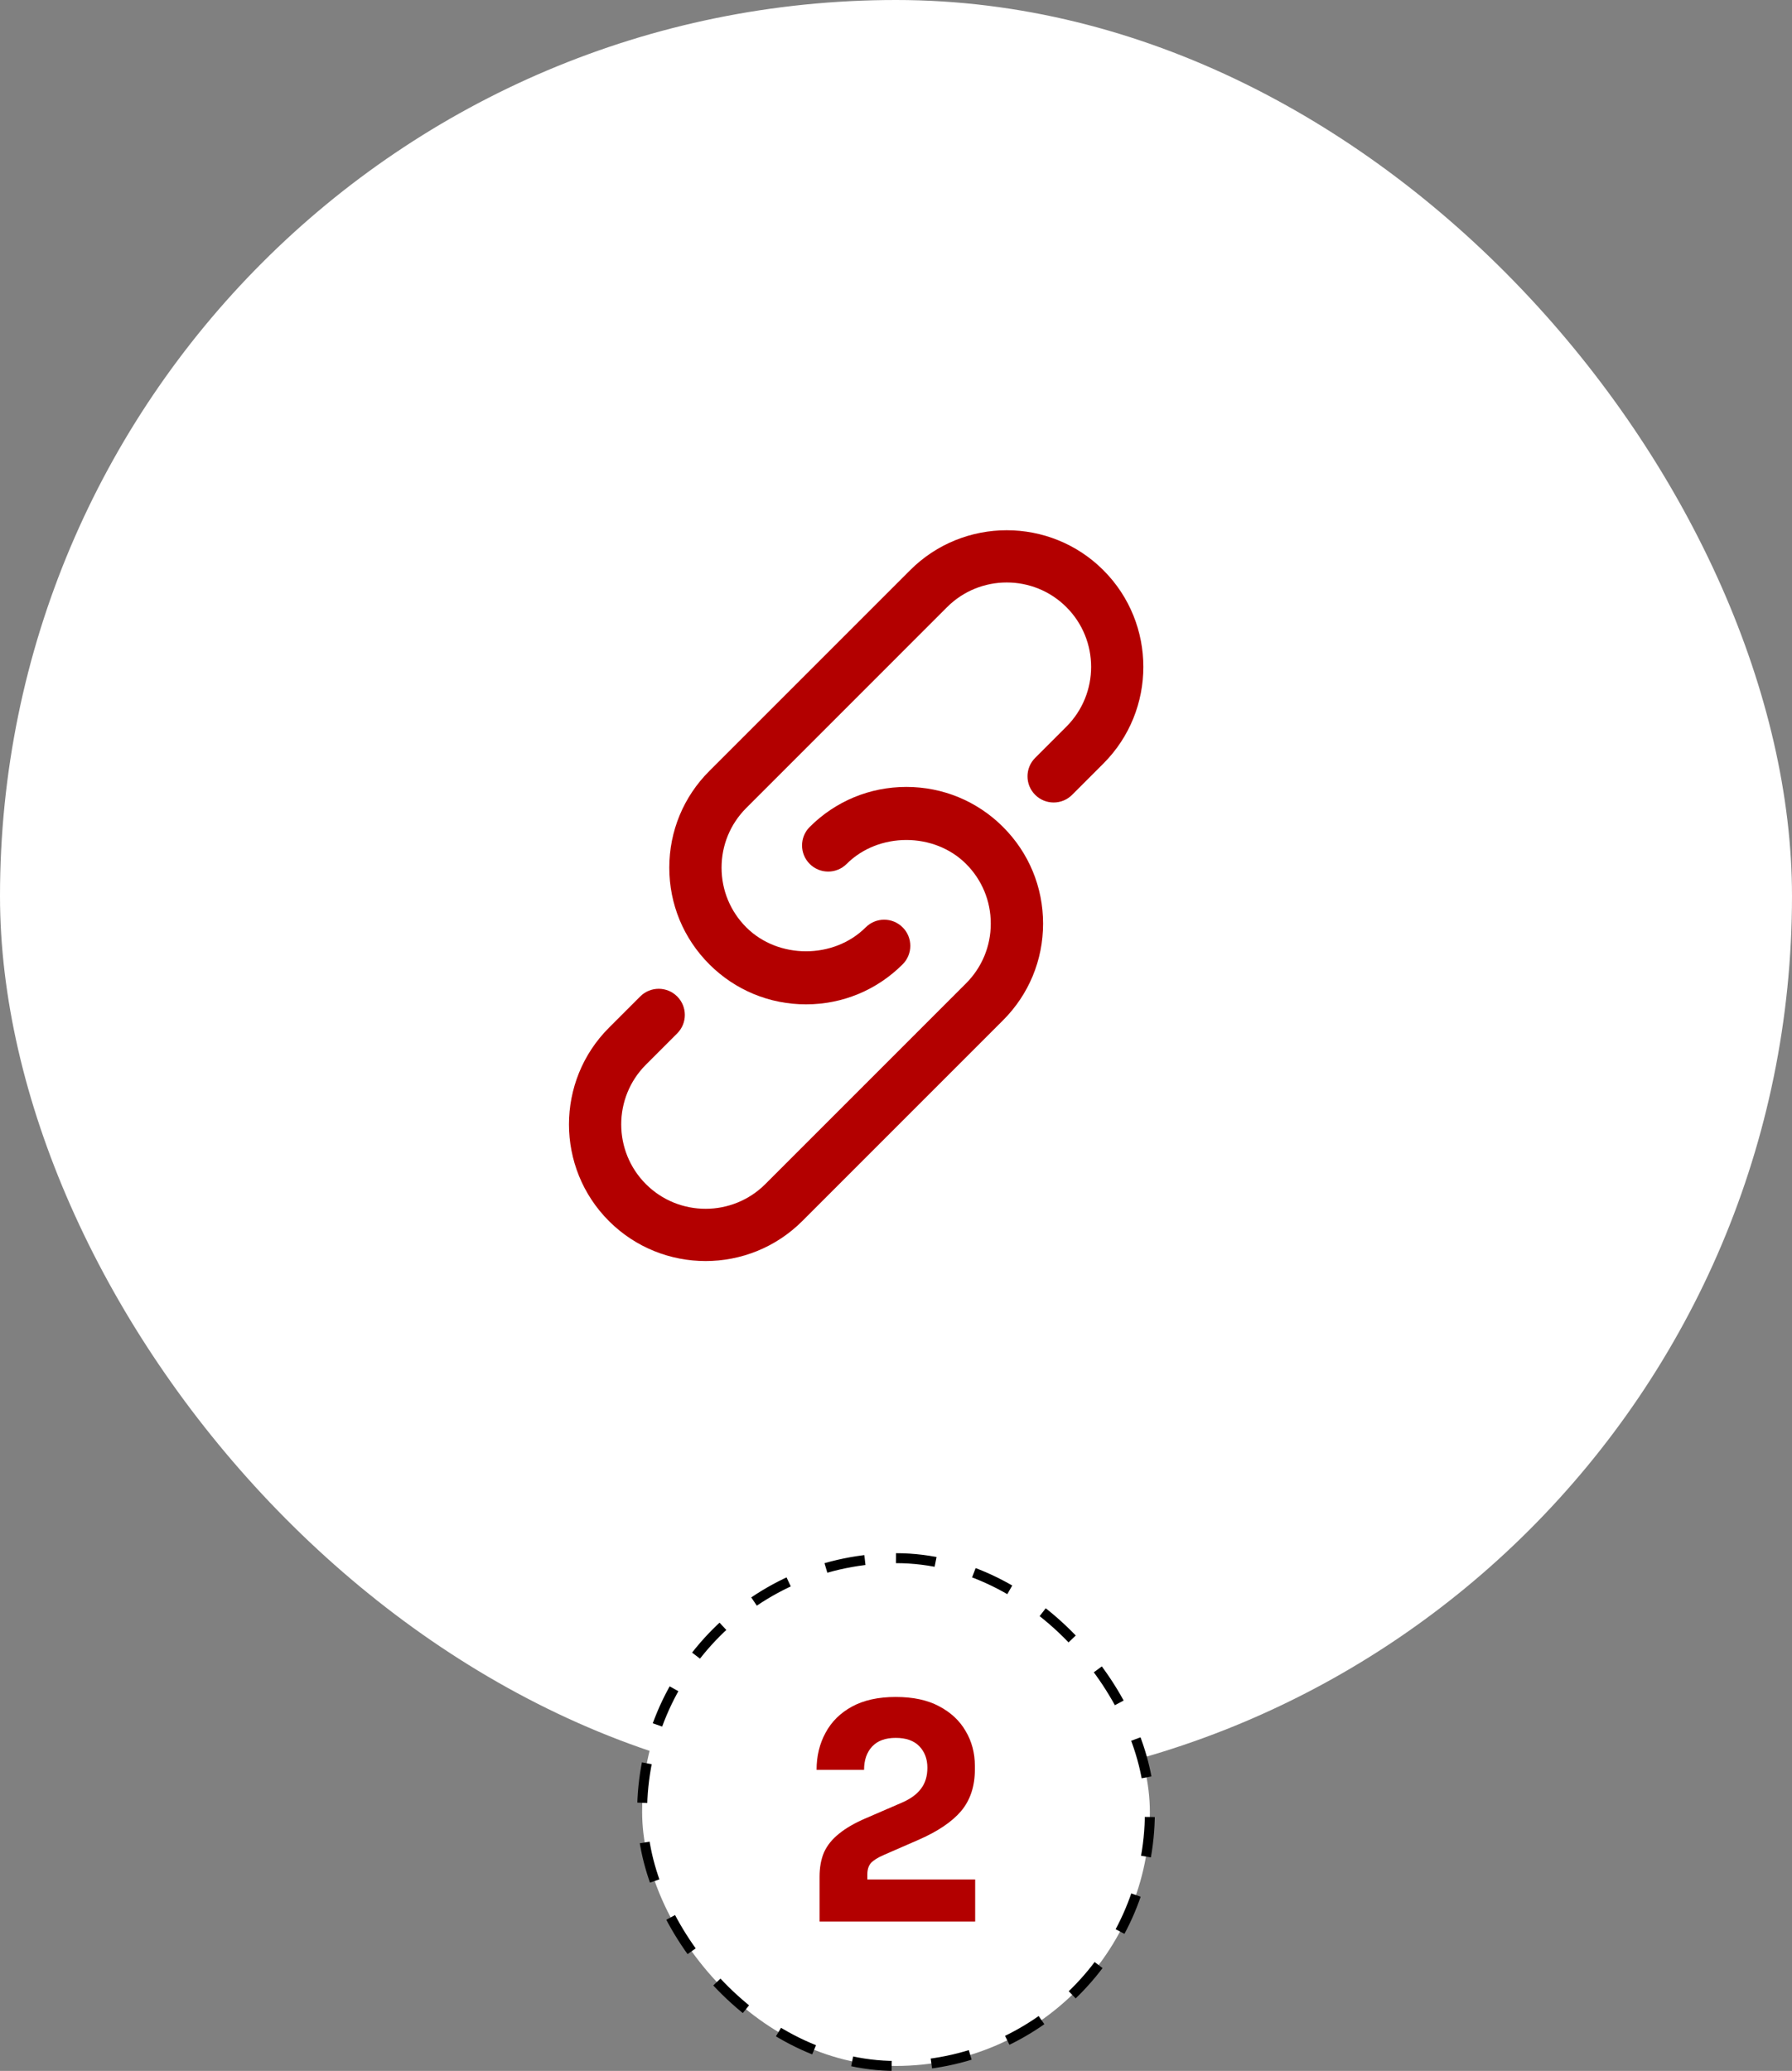 <svg xmlns="http://www.w3.org/2000/svg" fill="none" viewBox="0 0 90 104" height="104" width="90">
<rect x="0" y="0" width="90" height="104" fill="#808080" stroke="none"/>
<rect fill="white" rx="45" height="90" width="90"></rect>
<path fill="#B30000" d="M45.708 28.636L35.625 38.719C34.328 40.015 33.614 41.74 33.614 43.574C33.614 45.407 34.328 47.13 35.625 48.427C36.922 49.724 38.646 50.438 40.48 50.438C42.313 50.438 44.037 49.724 45.334 48.427C45.847 47.914 45.847 47.083 45.334 46.571C44.82 46.058 43.991 46.058 43.478 46.571C41.875 48.174 39.083 48.174 37.481 46.571C36.68 45.771 36.239 44.706 36.239 43.574C36.239 42.441 36.68 41.377 37.481 40.575L47.563 30.492C49.217 28.838 51.908 28.838 53.56 30.492C55.213 32.146 55.213 34.835 53.56 36.489L51.989 38.06C51.476 38.573 51.476 39.403 51.989 39.916C52.502 40.429 53.332 40.429 53.845 39.916L55.416 38.345C58.092 35.667 58.092 31.312 55.416 28.636C52.74 25.959 48.384 25.959 45.708 28.636Z"></path>
<path fill="#B30000" d="M45.52 39.519C43.686 39.519 41.963 40.233 40.666 41.529C40.153 42.042 40.153 42.873 40.666 43.385C41.179 43.898 42.009 43.898 42.522 43.385C44.124 41.783 46.916 41.783 48.519 43.385C49.319 44.186 49.76 45.25 49.76 46.383C49.76 47.516 49.319 48.58 48.519 49.382L38.436 59.465C36.782 61.118 34.092 61.118 32.439 59.465C30.787 57.811 30.787 55.122 32.439 53.468L34.01 51.897C34.523 51.384 34.523 50.554 34.01 50.041C33.497 49.528 32.668 49.528 32.154 50.041L30.583 51.612C27.907 54.289 27.907 58.644 30.583 61.321C31.922 62.659 33.679 63.329 35.438 63.329C37.197 63.329 38.954 62.659 40.293 61.321L50.376 51.238C51.673 49.941 52.387 48.217 52.387 46.383C52.387 44.549 51.673 42.826 50.376 41.529C49.079 40.233 47.353 39.519 45.52 39.519Z"></path>
<rect fill="white" rx="12.75" height="25.5" width="25.5" y="78.25" x="32.25"></rect>
<rect stroke-dasharray="2 2" stroke-width="0.5" stroke="black" rx="12.75" height="25.5" width="25.5" y="78.25" x="32.25"></rect>
<path fill="#B30000" d="M41.161 96.5V94.25C41.161 93.78 41.236 93.37 41.386 93.02C41.546 92.67 41.796 92.36 42.136 92.09C42.476 91.81 42.926 91.55 43.486 91.31L45.256 90.545C45.706 90.355 46.036 90.12 46.246 89.84C46.466 89.56 46.576 89.205 46.576 88.775C46.576 88.335 46.441 87.975 46.171 87.695C45.901 87.415 45.506 87.275 44.986 87.275C44.466 87.275 44.071 87.42 43.801 87.71C43.531 88 43.396 88.39 43.396 88.88H41.011C41.011 88.19 41.161 87.57 41.461 87.02C41.761 86.46 42.206 86.02 42.796 85.7C43.386 85.38 44.116 85.22 44.986 85.22C45.856 85.22 46.581 85.375 47.161 85.685C47.751 85.995 48.196 86.41 48.496 86.93C48.806 87.45 48.961 88.035 48.961 88.685V88.865C48.961 89.705 48.731 90.4 48.271 90.95C47.811 91.49 47.101 91.97 46.141 92.39L44.386 93.155C44.086 93.285 43.871 93.42 43.741 93.56C43.621 93.7 43.561 93.89 43.561 94.13V94.88L42.976 94.385H48.976V96.5H41.161Z"></path>
</svg>
